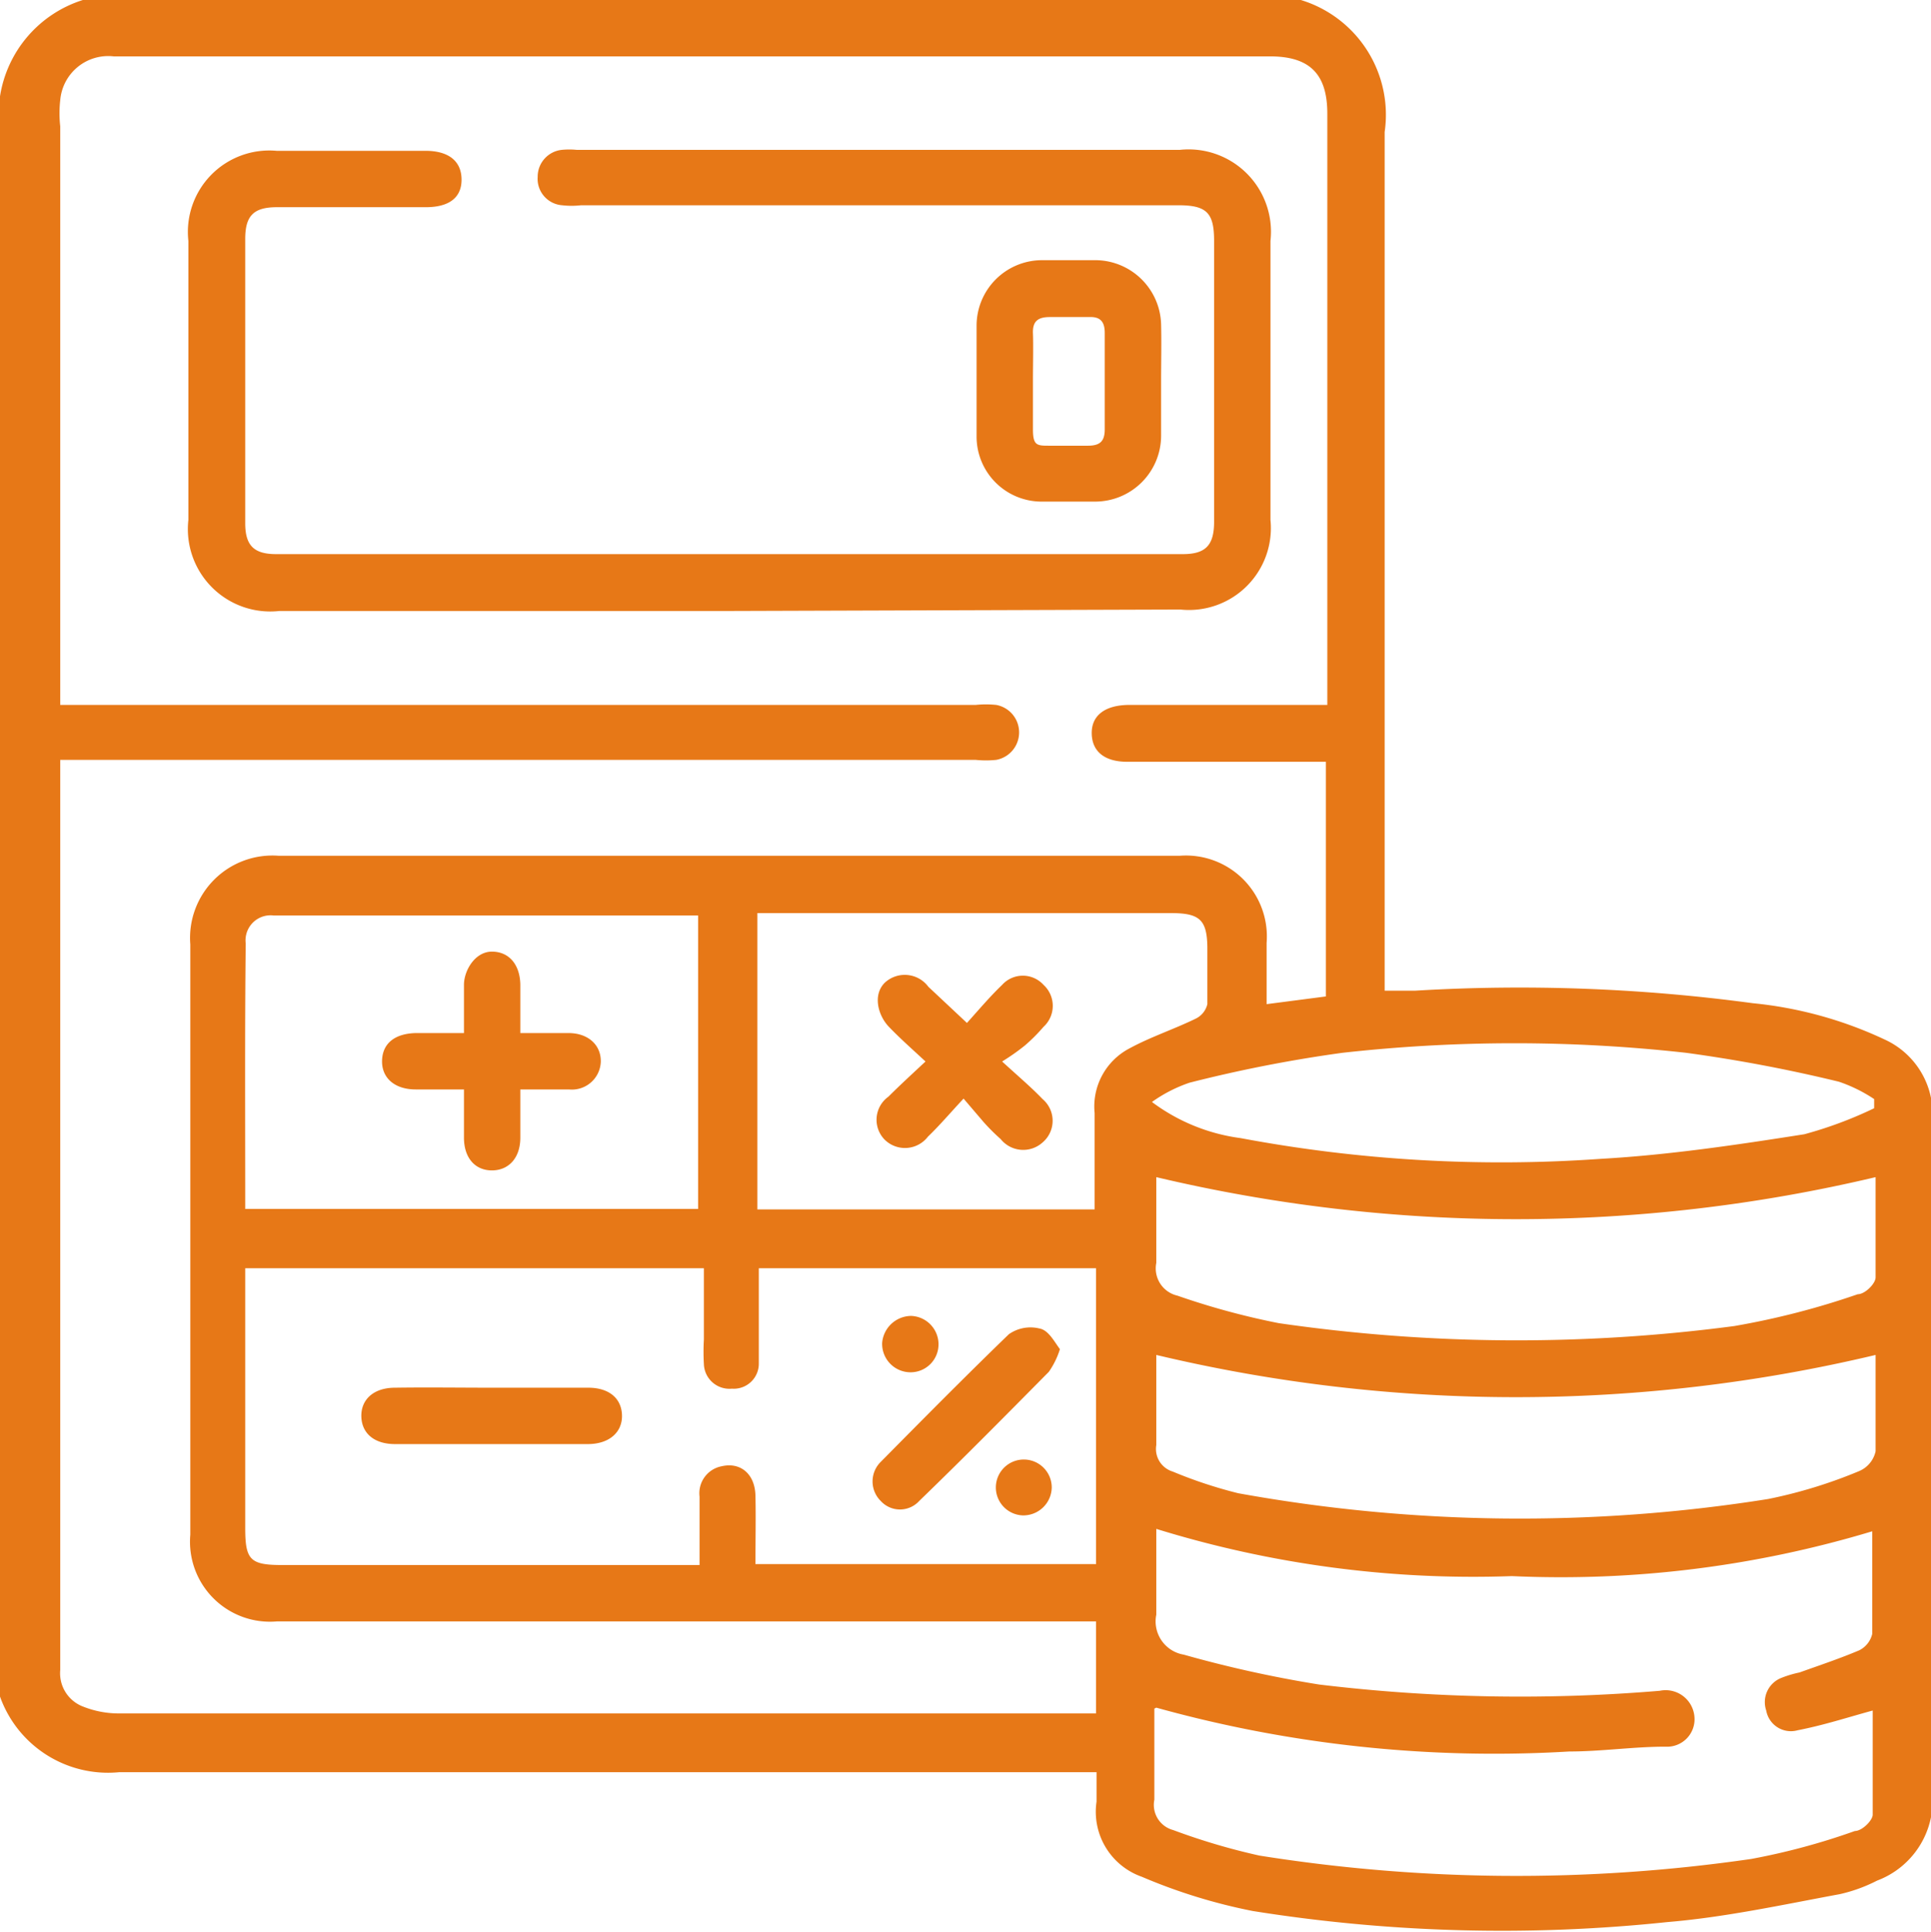 <svg xmlns="http://www.w3.org/2000/svg" viewBox="0 0 40.08 40.09"><defs><style>.cls-1{fill:#e77817}</style></defs><g id="Layer_2" data-name="Layer 2"><g id="Layer_1-2" data-name="Layer 1"><path class="cls-1" d="M0 35.21V2a2.5 2.5 0 0 1 1.72-2H27a2.49 2.49 0 0 1 1.74 2.74v17.82h.64a36.22 36.22 0 0 1 7 .26 8.34 8.34 0 0 1 2.73.75 1.7 1.7 0 0 1 1 1.66v14a1.78 1.78 0 0 1-1.15 1.8 3.25 3.25 0 0 1-.77.28c-1.19.22-2.38.48-3.58.58a32.8 32.8 0 0 1-8.61-.23 11.55 11.55 0 0 1-2.3-.71 1.43 1.43 0 0 1-.94-1.56v-.61H2.47A2.38 2.38 0 0 1 0 35.21zm22.75-1.56h-17a1.66 1.66 0 0 1-1.8-1.8V19.6a1.71 1.71 0 0 1 1.83-1.84h18.71a1.68 1.68 0 0 1 1.8 1.81v1.27l1.23-.16v-4.87H23.4c-.47 0-.73-.21-.74-.58s.26-.59.75-.6h4.14V2.36c0-.82-.36-1.19-1.19-1.19h-24a1 1 0 0 0-1.11.91 2.41 2.41 0 0 0 0 .54v12.01h19a2.07 2.07 0 0 1 .43 0 .58.58 0 0 1 0 1.14 2.07 2.07 0 0 1-.43 0h-19v18.89a.74.74 0 0 0 .48.76 2 2 0 0 0 .72.14h20.3zm0-1.19v-6.14h-7v1.97a.52.52 0 0 1-.56.53.53.53 0 0 1-.58-.51 4.34 4.34 0 0 1 0-.51v-1.48H5.09v5.39c0 .66.1.77.76.77h8.67v-1.42a.57.57 0 0 1 .46-.63c.39-.09.69.16.7.61s0 .93 0 1.42zm1.21 3v1.89a.54.54 0 0 0 .39.63 13.48 13.48 0 0 0 1.79.53 33.93 33.93 0 0 0 10.21.07A14 14 0 0 0 38.5 38c.15 0 .37-.22.37-.34V35.5c-.55.15-1 .3-1.56.41a.52.52 0 0 1-.65-.41.54.54 0 0 1 .32-.68 2.26 2.26 0 0 1 .37-.11c.42-.15.84-.29 1.24-.46a.51.51 0 0 0 .27-.34v-2.13a22.38 22.38 0 0 1-7.48.93 22.27 22.27 0 0 1-7.38-.98v1.78a.7.7 0 0 0 .57.83 24.73 24.73 0 0 0 2.81.62 34.81 34.81 0 0 0 7.07.13.6.6 0 0 1 .72.54.57.57 0 0 1-.6.62c-.67 0-1.33.1-2 .1a26.18 26.18 0 0 1-8.57-.91zM5.09 25.09h9.4V19H5.68a.52.52 0 0 0-.58.58c-.02 1.79-.01 3.64-.01 5.51zm10.63-6.15v6.16h7v-2a1.36 1.36 0 0 1 .72-1.34c.44-.24.93-.4 1.38-.62a.45.45 0 0 0 .24-.3V19.7c0-.61-.15-.75-.76-.75h-8.58zM24 24.43v1.78a.58.58 0 0 0 .44.68 15.53 15.53 0 0 0 2.1.57 34.45 34.45 0 0 0 9.46.06 16.31 16.31 0 0 0 2.56-.66c.15 0 .37-.22.37-.35v-2.08a32.37 32.37 0 0 1-14.93 0zm0 3.69v1.87a.49.49 0 0 0 .34.55 9.42 9.42 0 0 0 1.36.45 32.82 32.82 0 0 0 11 .12 10 10 0 0 0 1.89-.58.58.58 0 0 0 .34-.41v-2a32.23 32.23 0 0 1-14.93 0zM38.9 23v-.19a3.1 3.1 0 0 0-.73-.36 31.09 31.09 0 0 0-3.17-.6 32.16 32.16 0 0 0-7.14 0 28.62 28.62 0 0 0-3.17.62 3 3 0 0 0-.78.4 3.92 3.92 0 0 0 1.84.75 29.3 29.3 0 0 0 7.48.43c1.41-.08 2.82-.29 4.22-.51A8.37 8.37 0 0 0 38.9 23z"/><path class="cls-1" d="M15.15 12.68H5.8a1.71 1.71 0 0 1-1.89-1.89V5a1.69 1.69 0 0 1 1.83-1.87h3.09c.49 0 .75.22.75.6s-.27.57-.74.57H5.75c-.49 0-.66.18-.66.66v5.9c0 .46.18.64.64.64h18.82c.47 0 .65-.18.65-.67V5c0-.58-.15-.74-.74-.74h-12.4a1.7 1.7 0 0 1-.39 0 .55.55 0 0 1-.51-.59.56.56 0 0 1 .5-.56 1.61 1.61 0 0 1 .31 0h12.52A1.71 1.71 0 0 1 26.37 5v5.79a1.7 1.7 0 0 1-1.87 1.86z"/><path class="cls-1" d="M24.1 7.91v1.13a1.37 1.37 0 0 1-1.37 1.37H21.6a1.35 1.35 0 0 1-1.33-1.33V6.74A1.36 1.36 0 0 1 21.6 5.4h1.17a1.37 1.37 0 0 1 1.33 1.33c.01.39 0 .78 0 1.18zm-2.66 0v1c0 .33.08.34.32.34h.82c.25 0 .35-.09.35-.34v-2c0-.22-.08-.34-.32-.33h-.82c-.25 0-.36.09-.35.34s0 .64 0 .97zM10.21 28.8h2c.43 0 .69.22.7.57s-.26.6-.71.6h-4c-.43 0-.69-.22-.7-.57s.25-.6.7-.6c.68-.01 1.35 0 2.01 0zM22 28a1.71 1.71 0 0 1-.23.47c-.89.9-1.78 1.8-2.69 2.68a.54.54 0 0 1-.8 0 .57.57 0 0 1 0-.81c.88-.89 1.76-1.78 2.66-2.65a.78.78 0 0 1 .63-.12c.19.03.31.27.43.43zm-3.09-.69a.59.59 0 0 1 .57.58.58.58 0 0 1-.59.59.59.59 0 0 1-.58-.61.61.61 0 0 1 .6-.56zm2.32 4.14a.58.58 0 1 1 .6-.58.59.59 0 0 1-.6.58zM10.8 21.44h1c.41 0 .68.25.67.6a.6.6 0 0 1-.66.57H10.8v1c0 .42-.24.68-.59.68s-.58-.26-.58-.68v-1h-1c-.44 0-.71-.24-.7-.6s.27-.56.7-.57h1v-1c0-.3.23-.69.58-.69s.58.26.59.68v1zm9.27-.21c.26-.29.48-.55.73-.79a.58.58 0 0 1 .86 0 .59.59 0 0 1 0 .87 3.59 3.59 0 0 1-.39.39 4.58 4.58 0 0 1-.47.33c.35.32.61.54.84.78a.59.59 0 0 1 0 .9.6.6 0 0 1-.87-.07 4.08 4.08 0 0 1-.36-.36L20 22.8c-.28.3-.5.56-.74.79a.6.6 0 0 1-.9.06.59.59 0 0 1 .08-.89c.23-.23.47-.45.77-.73-.28-.26-.53-.48-.76-.72s-.34-.67-.08-.92a.61.61 0 0 1 .9.09z"/></g></g></svg>